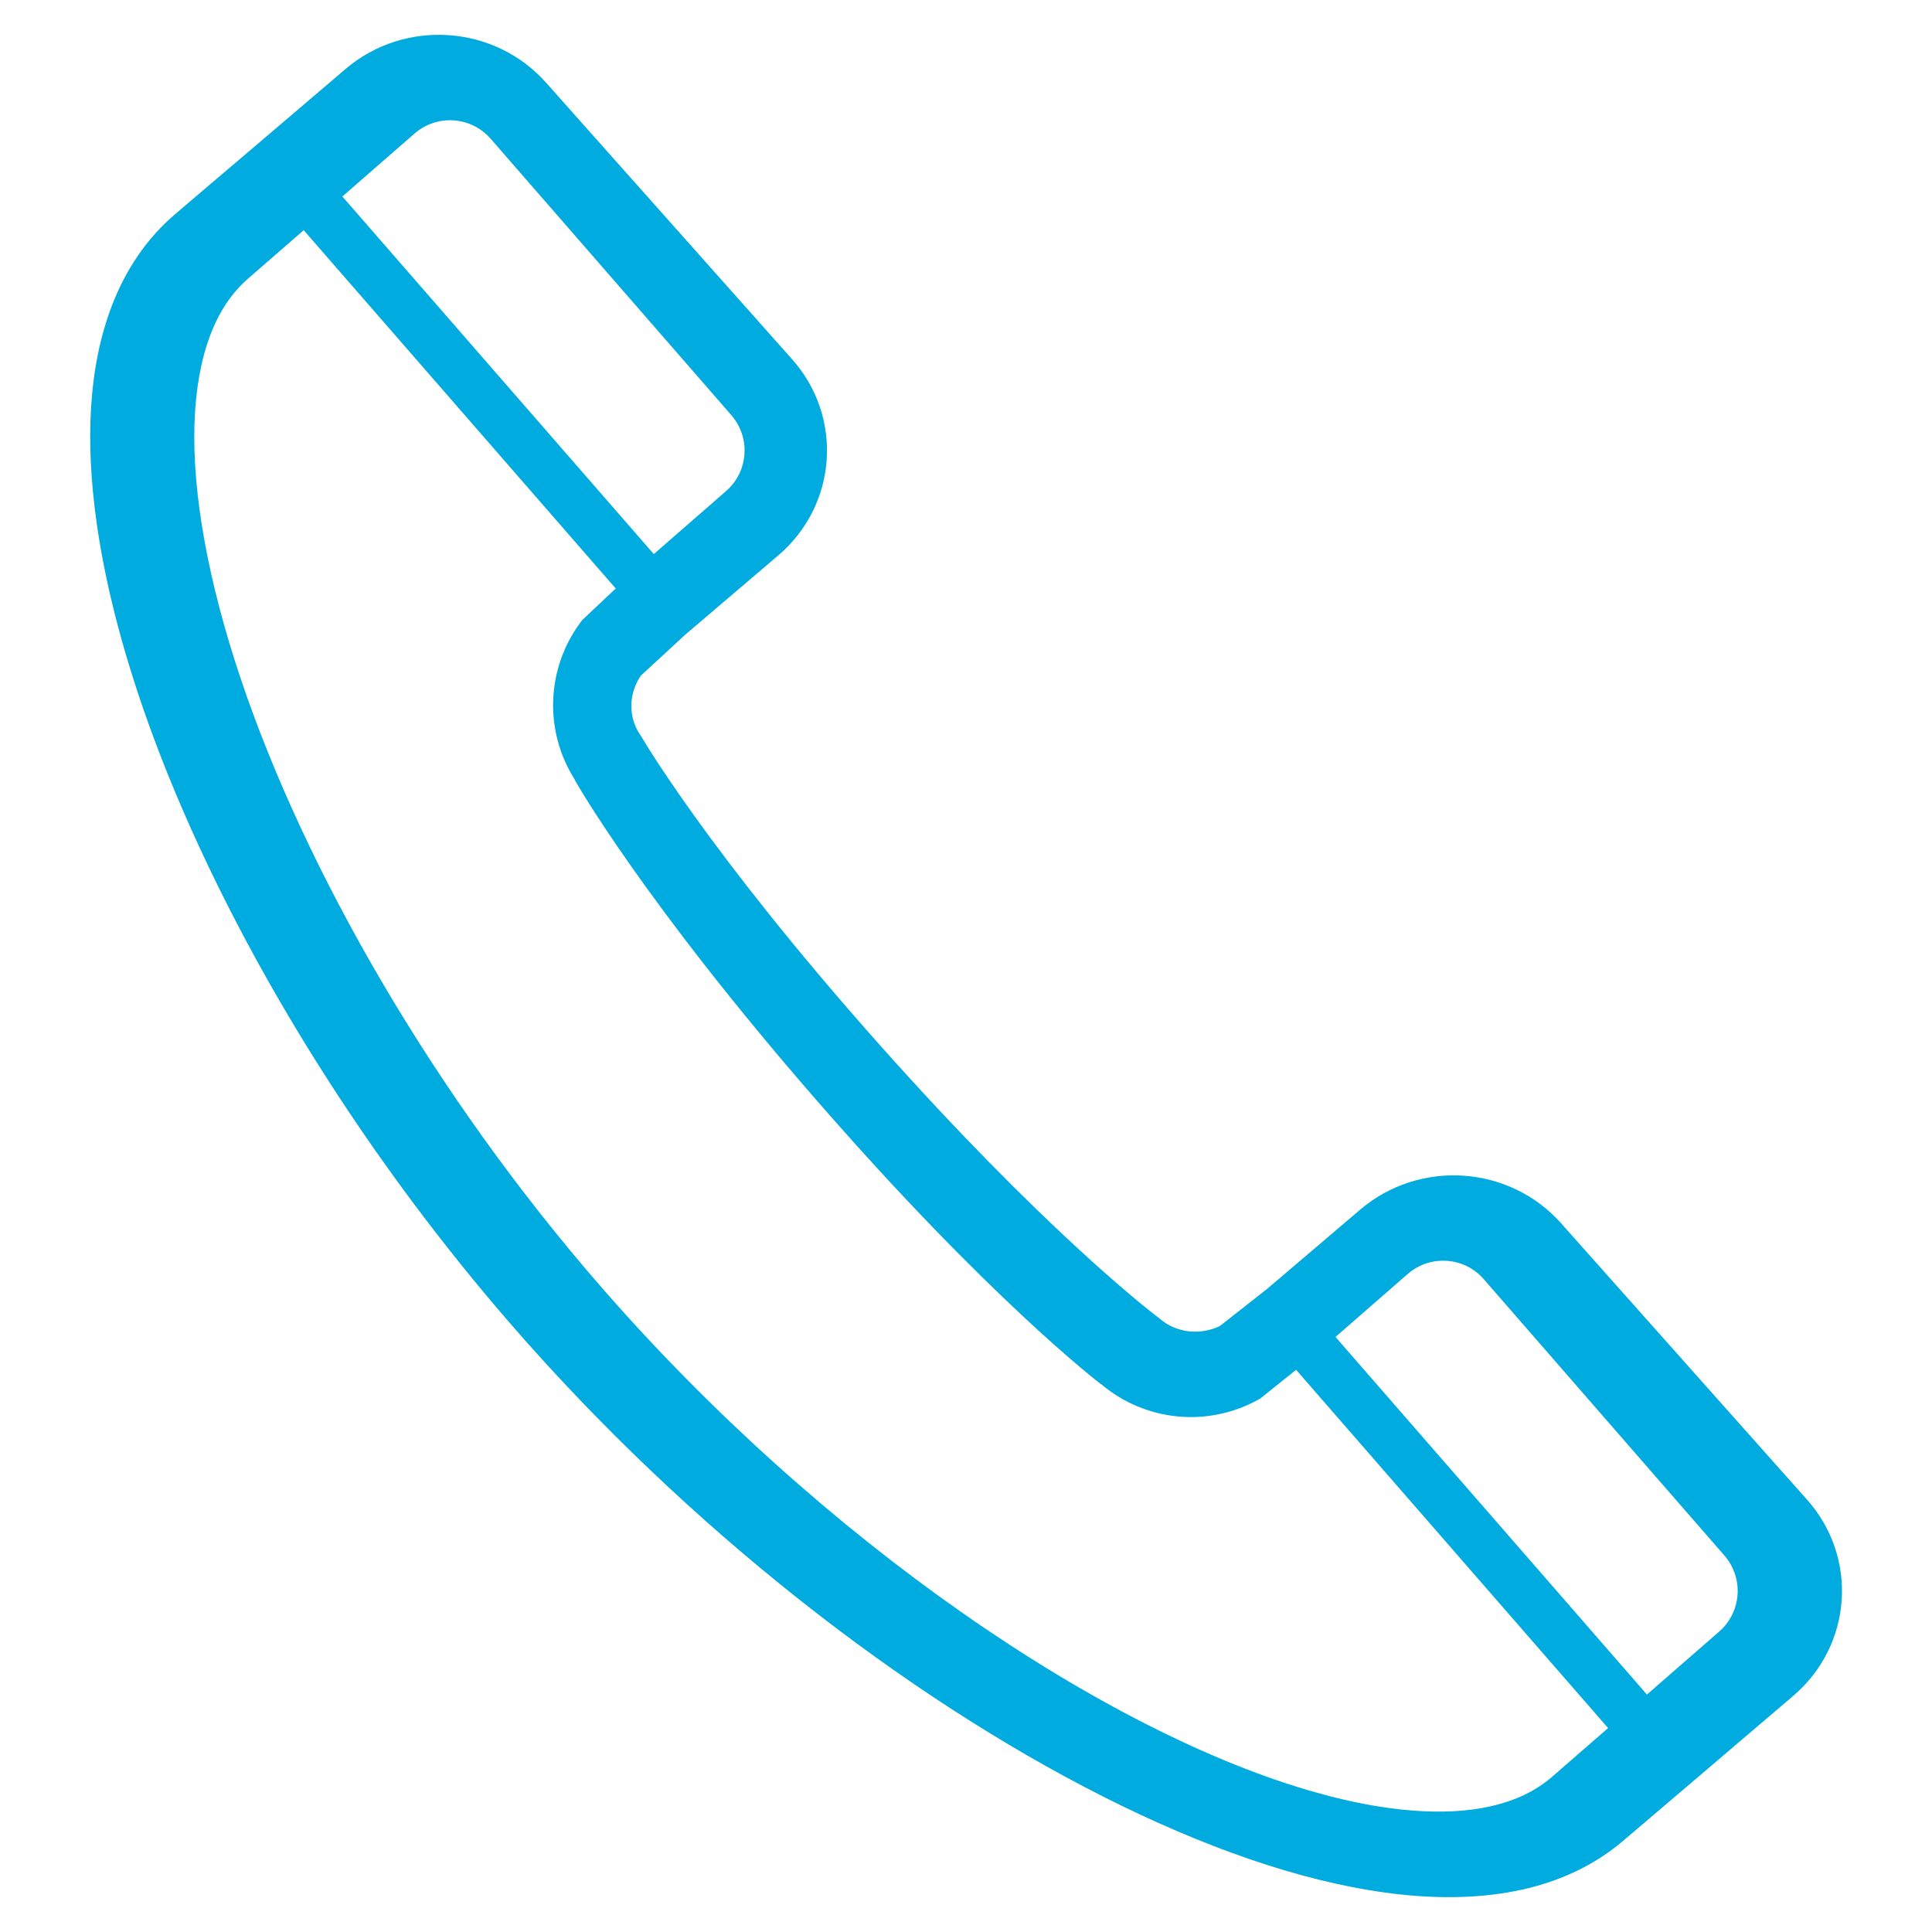 <?xml version="1.0" encoding="utf-8"?>
<!-- Generator: Adobe Illustrator 23.0.6, SVG Export Plug-In . SVG Version: 6.00 Build 0)  -->
<svg version="1.1" id="レイヤー_1" xmlns="http://www.w3.org/2000/svg" xmlns:xlink="http://www.w3.org/1999/xlink" x="0px"
	 y="0px" viewBox="0 0 20 20" style="enable-background:new 0 0 20 20;" xml:space="preserve">
<style type="text/css">
	.st0{fill:#00ABDF;}
	.st1{fill:none;}
</style>
<g>
	<path class="st0" d="M6.774,7.842C6.729,7.772,6.696,7.72,6.676,7.685L6.653,7.648l-0.006-0.01L6.639,7.624L6.629,7.61
		C6.499,7.42,6.508,7.177,6.635,6.993l0.46-0.424L8.056,5.75c0.613-0.523,0.677-1.432,0.143-2.032L5.652,0.855
		c-0.534-0.6-1.463-0.663-2.076-0.14c-0.008,0.007-0.108,0.092-0.97,0.827L2.079,1.99C1.994,2.063,1.907,2.137,1.812,2.218
		C1.515,2.471,1.299,2.797,1.159,3.162C0.914,3.802,0.883,4.56,0.998,5.396c0.175,1.253,0.688,2.693,1.457,4.168
		c0.769,1.474,1.796,2.981,3.011,4.346c1.852,2.08,4.093,3.784,6.145,4.783c1.027,0.499,2.008,0.824,2.892,0.919
		c0.442,0.047,0.861,0.035,1.251-0.05c0.389-0.086,0.748-0.25,1.045-0.503c0.096-0.081,0.183-0.156,0.268-0.228l0.526-0.448
		c0.862-0.735,0.962-0.82,0.97-0.827c0.613-0.523,0.677-1.432,0.143-2.032l-2.547-2.862c-0.534-0.6-1.463-0.663-2.077-0.141
		L13.12,13.34l-0.492,0.387c-0.205,0.098-0.452,0.073-0.626-0.079l-0.013-0.011l-0.014-0.01l-0.009-0.007
		c-0.109-0.084-1.19-0.927-2.864-2.808C8.209,9.807,7.592,9.008,7.2,8.463C7.004,8.19,6.864,7.981,6.774,7.842z M17.852,16.104
		c0.201,0.232,0.177,0.583-0.054,0.785c-0.007,0.006-0.091,0.08-0.749,0.653l-3.224-3.702l0.749-0.653
		c0.232-0.201,0.583-0.177,0.785,0.054L17.852,16.104z M7.571,4.298C7.773,4.53,7.748,4.881,7.517,5.083L6.768,5.736L3.544,2.034
		c0.658-0.573,0.742-0.646,0.749-0.653C4.526,1.18,4.876,1.204,5.079,1.436L7.571,4.298z M5.951,8.072L5.949,8.073
		c0.014,0.025,0.717,1.264,2.505,3.318s2.919,2.92,2.942,2.937l0.001-0.001c0.46,0.39,1.102,0.447,1.614,0.17l0.035-0.019
		l0.371-0.298l3.23,3.709l-0.315,0.274c-0.084,0.073-0.169,0.147-0.262,0.228c-0.167,0.145-0.375,0.248-0.637,0.307
		c-0.457,0.105-1.081,0.063-1.801-0.14c-1.081-0.301-2.37-0.953-3.664-1.858c-1.296-0.906-2.601-2.064-3.74-3.372
		c-1.736-1.992-3.074-4.323-3.74-6.314C2.155,6.021,1.991,5.112,2.013,4.394c0.011-0.359,0.067-0.669,0.162-0.92
		C2.27,3.222,2.4,3.031,2.567,2.885c0.093-0.081,0.179-0.156,0.262-0.228l0.315-0.274l3.23,3.709L6.028,6.418L6.004,6.45
		C5.659,6.92,5.627,7.563,5.951,8.072z"/>
</g>
<rect class="st1" width="20" height="20"/>
</svg>
